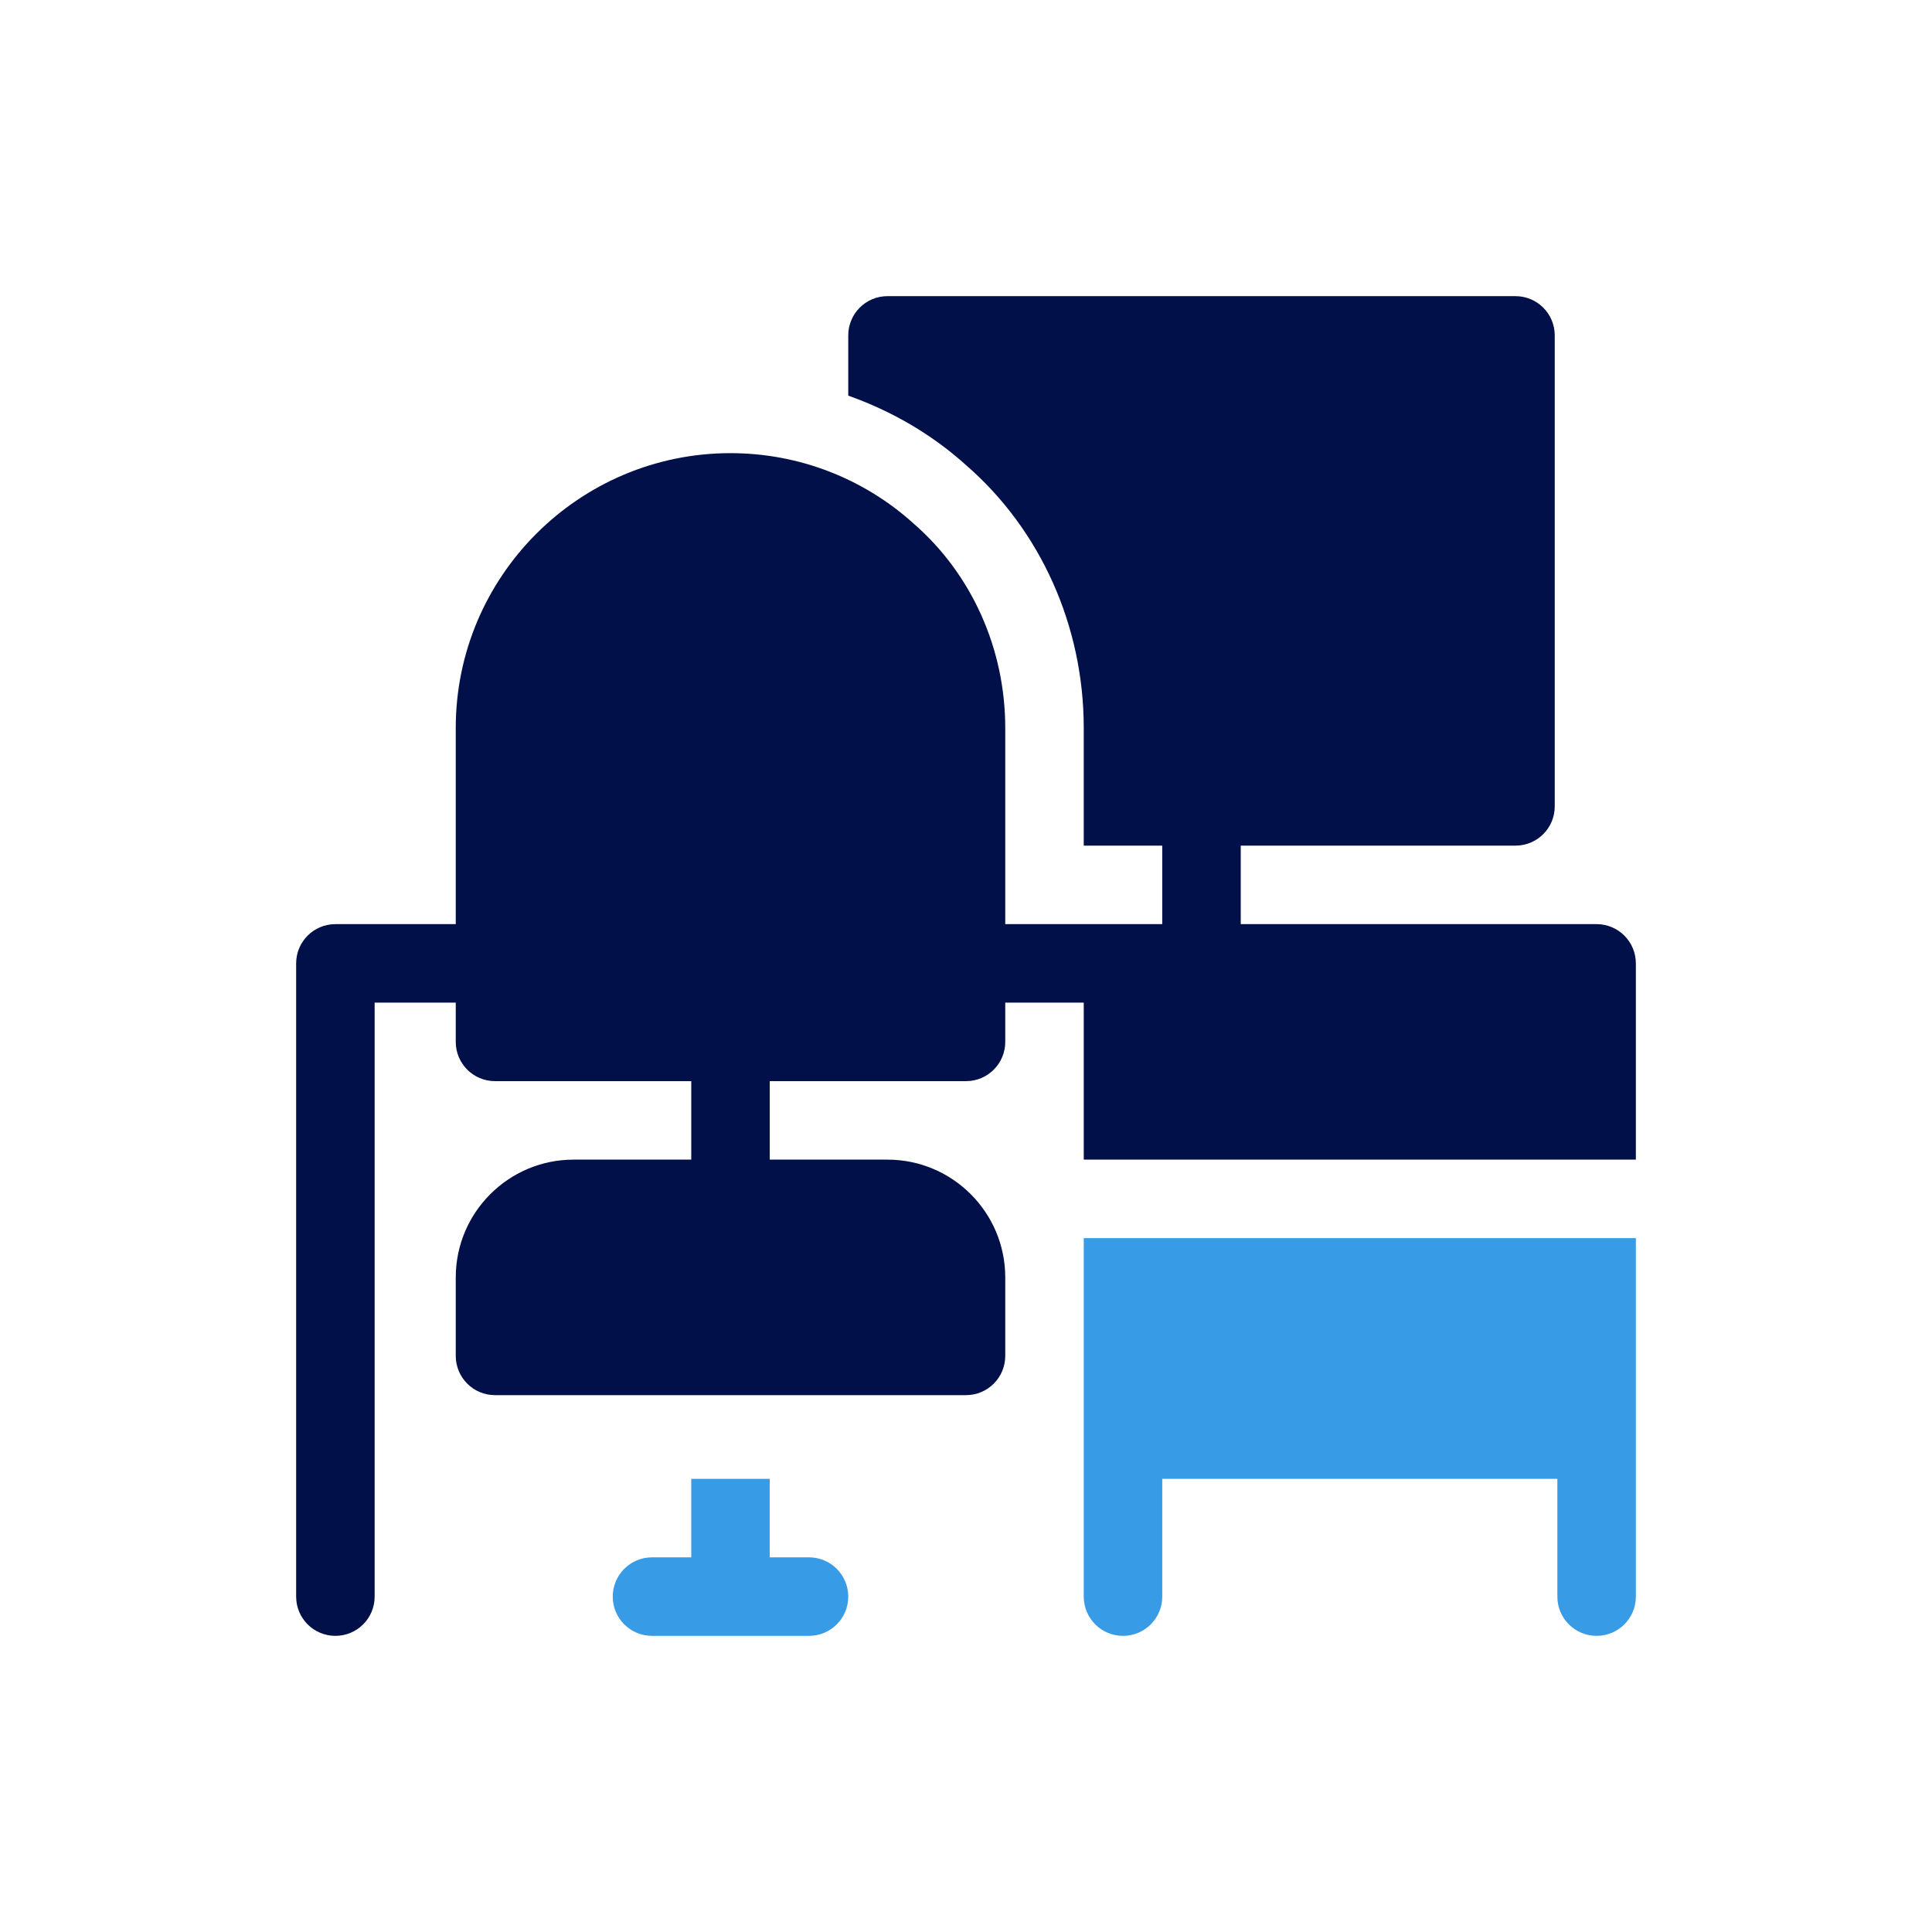 <?xml version="1.0" encoding="utf-8" ?>
<!DOCTYPE svg PUBLIC "-//W3C//DTD SVG 1.1//EN" "http://www.w3.org/Graphics/SVG/1.1/DTD/svg11.dtd">
<svg xmlns="http://www.w3.org/2000/svg" width="300" height="300" viewBox="0 0 300 300" fill="none"><path d="M125.622 241.825H119.527V229.636H107.338V241.825H101.243C97.874 241.825 95.148 244.551 95.148 247.92C95.148 251.289 97.874 254.015 101.243 254.015H125.621C128.99 254.015 131.716 251.289 131.716 247.92C131.716 244.551 128.991 241.825 125.622 241.825Z" fill="#389BE5"/><path d="M247.919 143.499H192.662V131.31H235.324C238.693 131.31 241.419 128.584 241.419 125.215V52.081C241.419 48.712 238.693 45.986 235.324 45.986H137.811C134.442 45.986 131.716 48.712 131.716 52.081V61.433C138.429 63.82 144.697 67.417 150.083 72.293C161.582 82.31 168.283 97.213 168.283 113.027V131.311H180.472V143.5H156.094V113.027C156.094 100.737 150.886 89.155 141.899 81.328C134.091 74.258 123.979 70.365 113.432 70.365C89.911 70.365 70.77 89.506 70.77 113.027V143.5H52.08C48.711 143.5 45.985 146.226 45.985 149.595V247.92C45.985 251.289 48.711 254.015 52.08 254.015C55.449 254.015 58.175 251.289 58.175 247.92V155.689H70.77V161.784C70.77 165.153 73.496 167.879 76.865 167.879H107.338V180.068H89.054C78.972 180.068 70.77 188.27 70.77 198.352V210.541C70.77 213.91 73.496 216.636 76.865 216.636H150C153.369 216.636 156.095 213.91 156.095 210.541V198.352C156.095 188.27 147.893 180.068 137.811 180.068H119.527V167.879H150C153.369 167.879 156.095 165.153 156.095 161.784V155.689H168.284V180.067H254.014V149.594C254.014 146.225 251.288 143.499 247.919 143.499Z" fill="#011049"/><path d="M168.284 192.256V247.92C168.284 251.289 171.01 254.015 174.379 254.015C177.748 254.015 180.474 251.289 180.474 247.92V229.636H241.826V247.92C241.826 251.289 244.552 254.015 247.921 254.015C251.29 254.015 254.016 251.289 254.016 247.92V192.256H168.286H168.284Z" fill="#389BE5"/></svg>